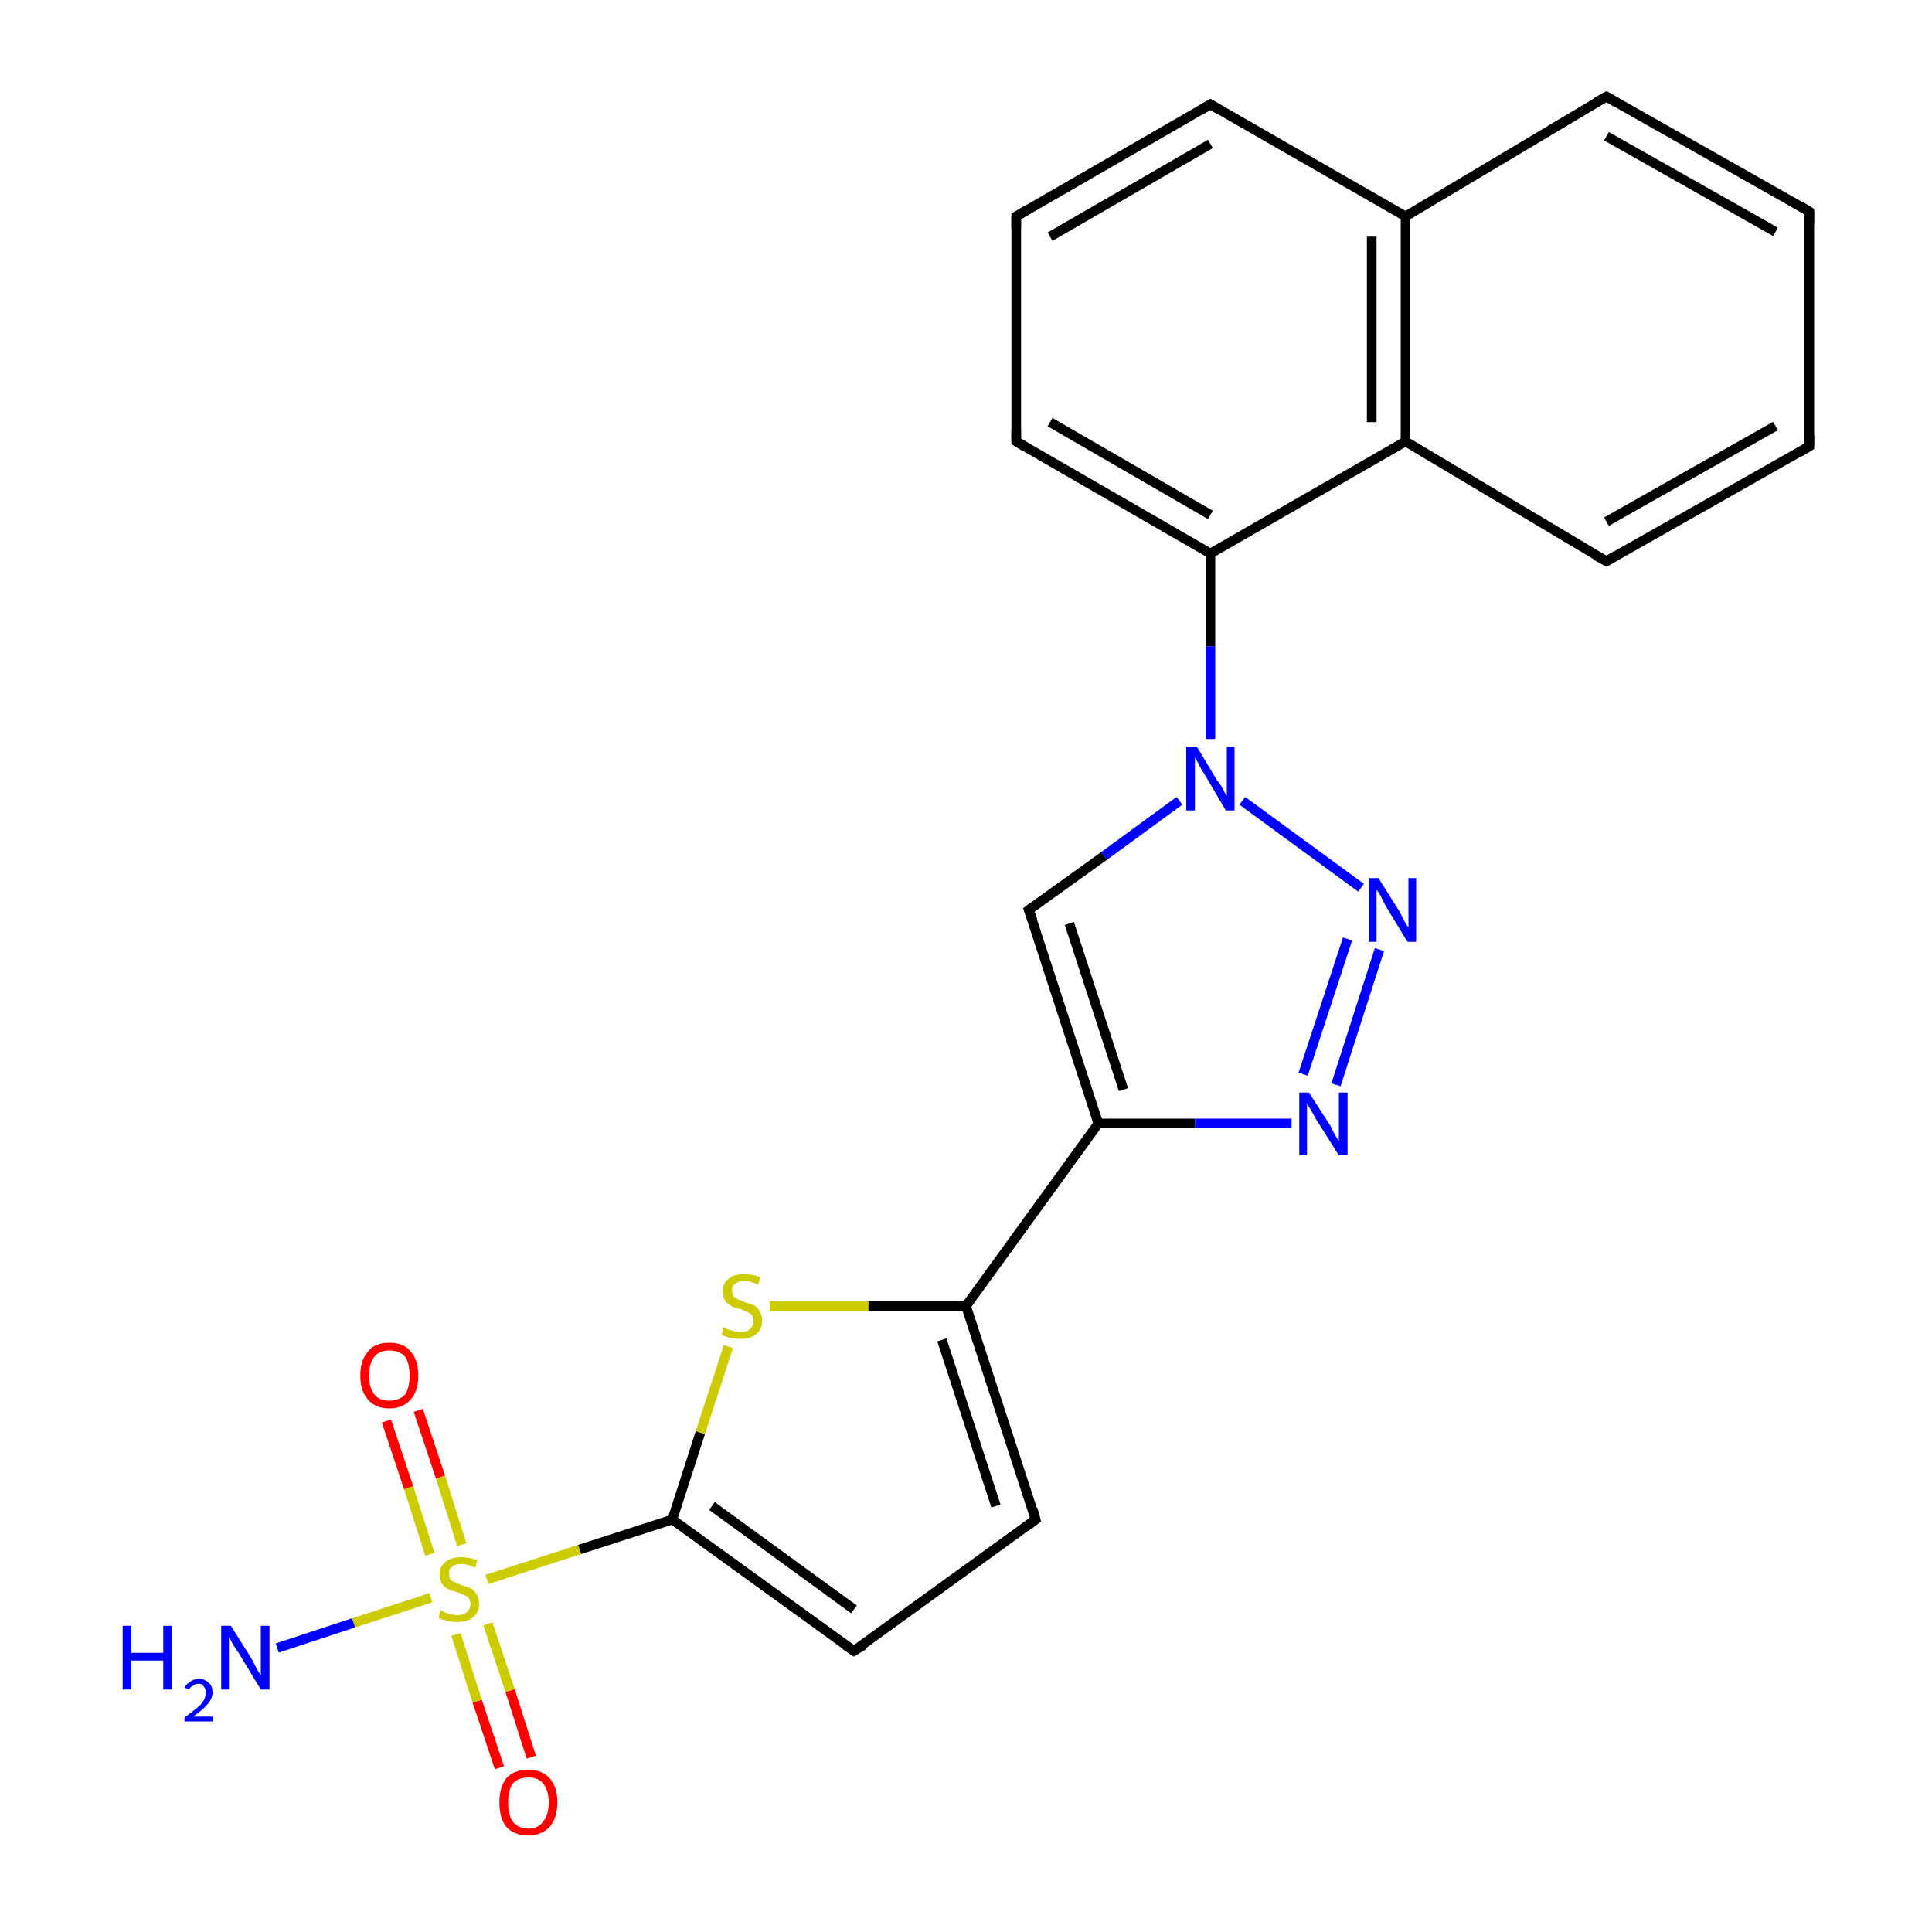 <?xml version='1.0' encoding='iso-8859-1'?>
<svg version='1.1' baseProfile='full'
              xmlns='http://www.w3.org/2000/svg'
                      xmlns:rdkit='http://www.rdkit.org/xml'
                      xmlns:xlink='http://www.w3.org/1999/xlink'
                  xml:space='preserve'
width='200px' height='200px' viewBox='0 0 200 200'>
<!-- END OF HEADER -->
<rect style='opacity:1.0;fill:#FFFFFF;stroke:none' width='200.0' height='200.0' x='0.0' y='0.0'> </rect>
<path class='bond-0 atom-0 atom-1' d='M 51.7,183.0 L 49.4,176.1' style='fill:none;fill-rule:evenodd;stroke:#FF0000;stroke-width:1.0px;stroke-linecap:butt;stroke-linejoin:miter;stroke-opacity:1' />
<path class='bond-0 atom-0 atom-1' d='M 49.4,176.1 L 47.2,169.2' style='fill:none;fill-rule:evenodd;stroke:#CCCC00;stroke-width:1.0px;stroke-linecap:butt;stroke-linejoin:miter;stroke-opacity:1' />
<path class='bond-0 atom-0 atom-1' d='M 55.0,181.9 L 52.8,175.0' style='fill:none;fill-rule:evenodd;stroke:#FF0000;stroke-width:1.0px;stroke-linecap:butt;stroke-linejoin:miter;stroke-opacity:1' />
<path class='bond-0 atom-0 atom-1' d='M 52.8,175.0 L 50.5,168.1' style='fill:none;fill-rule:evenodd;stroke:#CCCC00;stroke-width:1.0px;stroke-linecap:butt;stroke-linejoin:miter;stroke-opacity:1' />
<path class='bond-1 atom-1 atom-2' d='M 47.8,159.9 L 45.6,152.9' style='fill:none;fill-rule:evenodd;stroke:#CCCC00;stroke-width:1.0px;stroke-linecap:butt;stroke-linejoin:miter;stroke-opacity:1' />
<path class='bond-1 atom-1 atom-2' d='M 45.6,152.9 L 43.3,146.0' style='fill:none;fill-rule:evenodd;stroke:#FF0000;stroke-width:1.0px;stroke-linecap:butt;stroke-linejoin:miter;stroke-opacity:1' />
<path class='bond-1 atom-1 atom-2' d='M 44.5,160.9 L 42.3,154.0' style='fill:none;fill-rule:evenodd;stroke:#CCCC00;stroke-width:1.0px;stroke-linecap:butt;stroke-linejoin:miter;stroke-opacity:1' />
<path class='bond-1 atom-1 atom-2' d='M 42.3,154.0 L 40.0,147.1' style='fill:none;fill-rule:evenodd;stroke:#FF0000;stroke-width:1.0px;stroke-linecap:butt;stroke-linejoin:miter;stroke-opacity:1' />
<path class='bond-2 atom-1 atom-3' d='M 44.6,165.4 L 36.6,168.0' style='fill:none;fill-rule:evenodd;stroke:#CCCC00;stroke-width:1.0px;stroke-linecap:butt;stroke-linejoin:miter;stroke-opacity:1' />
<path class='bond-2 atom-1 atom-3' d='M 36.6,168.0 L 28.7,170.6' style='fill:none;fill-rule:evenodd;stroke:#0000FF;stroke-width:1.0px;stroke-linecap:butt;stroke-linejoin:miter;stroke-opacity:1' />
<path class='bond-3 atom-1 atom-4' d='M 50.4,163.5 L 60.0,160.4' style='fill:none;fill-rule:evenodd;stroke:#CCCC00;stroke-width:1.0px;stroke-linecap:butt;stroke-linejoin:miter;stroke-opacity:1' />
<path class='bond-3 atom-1 atom-4' d='M 60.0,160.4 L 69.6,157.3' style='fill:none;fill-rule:evenodd;stroke:#000000;stroke-width:1.0px;stroke-linecap:butt;stroke-linejoin:miter;stroke-opacity:1' />
<path class='bond-4 atom-4 atom-5' d='M 69.6,157.3 L 72.5,148.3' style='fill:none;fill-rule:evenodd;stroke:#000000;stroke-width:1.0px;stroke-linecap:butt;stroke-linejoin:miter;stroke-opacity:1' />
<path class='bond-4 atom-4 atom-5' d='M 72.5,148.3 L 75.4,139.4' style='fill:none;fill-rule:evenodd;stroke:#CCCC00;stroke-width:1.0px;stroke-linecap:butt;stroke-linejoin:miter;stroke-opacity:1' />
<path class='bond-5 atom-4 atom-8' d='M 69.6,157.3 L 88.4,170.9' style='fill:none;fill-rule:evenodd;stroke:#000000;stroke-width:1.0px;stroke-linecap:butt;stroke-linejoin:miter;stroke-opacity:1' />
<path class='bond-5 atom-4 atom-8' d='M 73.7,155.9 L 88.4,166.6' style='fill:none;fill-rule:evenodd;stroke:#000000;stroke-width:1.0px;stroke-linecap:butt;stroke-linejoin:miter;stroke-opacity:1' />
<path class='bond-6 atom-5 atom-6' d='M 79.7,135.2 L 89.9,135.2' style='fill:none;fill-rule:evenodd;stroke:#CCCC00;stroke-width:1.0px;stroke-linecap:butt;stroke-linejoin:miter;stroke-opacity:1' />
<path class='bond-6 atom-5 atom-6' d='M 89.9,135.2 L 100.0,135.2' style='fill:none;fill-rule:evenodd;stroke:#000000;stroke-width:1.0px;stroke-linecap:butt;stroke-linejoin:miter;stroke-opacity:1' />
<path class='bond-7 atom-6 atom-7' d='M 100.0,135.2 L 107.2,157.3' style='fill:none;fill-rule:evenodd;stroke:#000000;stroke-width:1.0px;stroke-linecap:butt;stroke-linejoin:miter;stroke-opacity:1' />
<path class='bond-7 atom-6 atom-7' d='M 97.5,138.7 L 103.1,155.9' style='fill:none;fill-rule:evenodd;stroke:#000000;stroke-width:1.0px;stroke-linecap:butt;stroke-linejoin:miter;stroke-opacity:1' />
<path class='bond-8 atom-6 atom-9' d='M 100.0,135.2 L 113.7,116.3' style='fill:none;fill-rule:evenodd;stroke:#000000;stroke-width:1.0px;stroke-linecap:butt;stroke-linejoin:miter;stroke-opacity:1' />
<path class='bond-9 atom-7 atom-8' d='M 107.2,157.3 L 88.4,170.9' style='fill:none;fill-rule:evenodd;stroke:#000000;stroke-width:1.0px;stroke-linecap:butt;stroke-linejoin:miter;stroke-opacity:1' />
<path class='bond-10 atom-9 atom-10' d='M 113.7,116.3 L 106.5,94.2' style='fill:none;fill-rule:evenodd;stroke:#000000;stroke-width:1.0px;stroke-linecap:butt;stroke-linejoin:miter;stroke-opacity:1' />
<path class='bond-10 atom-9 atom-10' d='M 116.3,112.8 L 110.7,95.6' style='fill:none;fill-rule:evenodd;stroke:#000000;stroke-width:1.0px;stroke-linecap:butt;stroke-linejoin:miter;stroke-opacity:1' />
<path class='bond-11 atom-9 atom-13' d='M 113.7,116.3 L 123.7,116.3' style='fill:none;fill-rule:evenodd;stroke:#000000;stroke-width:1.0px;stroke-linecap:butt;stroke-linejoin:miter;stroke-opacity:1' />
<path class='bond-11 atom-9 atom-13' d='M 123.7,116.3 L 133.7,116.3' style='fill:none;fill-rule:evenodd;stroke:#0000FF;stroke-width:1.0px;stroke-linecap:butt;stroke-linejoin:miter;stroke-opacity:1' />
<path class='bond-12 atom-10 atom-11' d='M 106.5,94.2 L 114.3,88.6' style='fill:none;fill-rule:evenodd;stroke:#000000;stroke-width:1.0px;stroke-linecap:butt;stroke-linejoin:miter;stroke-opacity:1' />
<path class='bond-12 atom-10 atom-11' d='M 114.3,88.6 L 122.1,82.9' style='fill:none;fill-rule:evenodd;stroke:#0000FF;stroke-width:1.0px;stroke-linecap:butt;stroke-linejoin:miter;stroke-opacity:1' />
<path class='bond-13 atom-11 atom-12' d='M 128.6,82.9 L 140.9,91.9' style='fill:none;fill-rule:evenodd;stroke:#0000FF;stroke-width:1.0px;stroke-linecap:butt;stroke-linejoin:miter;stroke-opacity:1' />
<path class='bond-14 atom-11 atom-14' d='M 125.3,76.5 L 125.3,66.9' style='fill:none;fill-rule:evenodd;stroke:#0000FF;stroke-width:1.0px;stroke-linecap:butt;stroke-linejoin:miter;stroke-opacity:1' />
<path class='bond-14 atom-11 atom-14' d='M 125.3,66.9 L 125.3,57.3' style='fill:none;fill-rule:evenodd;stroke:#000000;stroke-width:1.0px;stroke-linecap:butt;stroke-linejoin:miter;stroke-opacity:1' />
<path class='bond-15 atom-12 atom-13' d='M 142.8,98.3 L 138.3,112.3' style='fill:none;fill-rule:evenodd;stroke:#0000FF;stroke-width:1.0px;stroke-linecap:butt;stroke-linejoin:miter;stroke-opacity:1' />
<path class='bond-15 atom-12 atom-13' d='M 139.5,97.2 L 134.9,111.2' style='fill:none;fill-rule:evenodd;stroke:#0000FF;stroke-width:1.0px;stroke-linecap:butt;stroke-linejoin:miter;stroke-opacity:1' />
<path class='bond-16 atom-14 atom-15' d='M 125.3,57.3 L 105.2,45.7' style='fill:none;fill-rule:evenodd;stroke:#000000;stroke-width:1.0px;stroke-linecap:butt;stroke-linejoin:miter;stroke-opacity:1' />
<path class='bond-16 atom-14 atom-15' d='M 125.3,53.3 L 108.7,43.7' style='fill:none;fill-rule:evenodd;stroke:#000000;stroke-width:1.0px;stroke-linecap:butt;stroke-linejoin:miter;stroke-opacity:1' />
<path class='bond-17 atom-14 atom-19' d='M 125.3,57.3 L 145.5,45.7' style='fill:none;fill-rule:evenodd;stroke:#000000;stroke-width:1.0px;stroke-linecap:butt;stroke-linejoin:miter;stroke-opacity:1' />
<path class='bond-18 atom-15 atom-16' d='M 105.2,45.7 L 105.2,22.4' style='fill:none;fill-rule:evenodd;stroke:#000000;stroke-width:1.0px;stroke-linecap:butt;stroke-linejoin:miter;stroke-opacity:1' />
<path class='bond-19 atom-16 atom-17' d='M 105.2,22.4 L 125.3,10.8' style='fill:none;fill-rule:evenodd;stroke:#000000;stroke-width:1.0px;stroke-linecap:butt;stroke-linejoin:miter;stroke-opacity:1' />
<path class='bond-19 atom-16 atom-17' d='M 108.7,24.5 L 125.3,14.9' style='fill:none;fill-rule:evenodd;stroke:#000000;stroke-width:1.0px;stroke-linecap:butt;stroke-linejoin:miter;stroke-opacity:1' />
<path class='bond-20 atom-17 atom-18' d='M 125.3,10.8 L 145.5,22.4' style='fill:none;fill-rule:evenodd;stroke:#000000;stroke-width:1.0px;stroke-linecap:butt;stroke-linejoin:miter;stroke-opacity:1' />
<path class='bond-21 atom-18 atom-19' d='M 145.5,22.4 L 145.5,45.7' style='fill:none;fill-rule:evenodd;stroke:#000000;stroke-width:1.0px;stroke-linecap:butt;stroke-linejoin:miter;stroke-opacity:1' />
<path class='bond-21 atom-18 atom-19' d='M 142.0,24.5 L 142.0,43.7' style='fill:none;fill-rule:evenodd;stroke:#000000;stroke-width:1.0px;stroke-linecap:butt;stroke-linejoin:miter;stroke-opacity:1' />
<path class='bond-22 atom-18 atom-20' d='M 145.5,22.4 L 166.3,10.0' style='fill:none;fill-rule:evenodd;stroke:#000000;stroke-width:1.0px;stroke-linecap:butt;stroke-linejoin:miter;stroke-opacity:1' />
<path class='bond-23 atom-19 atom-23' d='M 145.5,45.7 L 166.3,58.1' style='fill:none;fill-rule:evenodd;stroke:#000000;stroke-width:1.0px;stroke-linecap:butt;stroke-linejoin:miter;stroke-opacity:1' />
<path class='bond-24 atom-20 atom-21' d='M 166.3,10.0 L 187.3,21.9' style='fill:none;fill-rule:evenodd;stroke:#000000;stroke-width:1.0px;stroke-linecap:butt;stroke-linejoin:miter;stroke-opacity:1' />
<path class='bond-24 atom-20 atom-21' d='M 166.3,14.1 L 183.8,24.0' style='fill:none;fill-rule:evenodd;stroke:#000000;stroke-width:1.0px;stroke-linecap:butt;stroke-linejoin:miter;stroke-opacity:1' />
<path class='bond-25 atom-21 atom-22' d='M 187.3,21.9 L 187.3,46.2' style='fill:none;fill-rule:evenodd;stroke:#000000;stroke-width:1.0px;stroke-linecap:butt;stroke-linejoin:miter;stroke-opacity:1' />
<path class='bond-26 atom-22 atom-23' d='M 187.3,46.2 L 166.3,58.1' style='fill:none;fill-rule:evenodd;stroke:#000000;stroke-width:1.0px;stroke-linecap:butt;stroke-linejoin:miter;stroke-opacity:1' />
<path class='bond-26 atom-22 atom-23' d='M 183.8,44.1 L 166.3,54.0' style='fill:none;fill-rule:evenodd;stroke:#000000;stroke-width:1.0px;stroke-linecap:butt;stroke-linejoin:miter;stroke-opacity:1' />
<path d='M 106.9,156.2 L 107.2,157.3 L 106.3,158.0' style='fill:none;stroke:#000000;stroke-width:1.0px;stroke-linecap:butt;stroke-linejoin:miter;stroke-opacity:1;' />
<path d='M 87.5,170.3 L 88.4,170.9 L 89.4,170.3' style='fill:none;stroke:#000000;stroke-width:1.0px;stroke-linecap:butt;stroke-linejoin:miter;stroke-opacity:1;' />
<path d='M 106.9,95.3 L 106.5,94.2 L 106.9,93.9' style='fill:none;stroke:#000000;stroke-width:1.0px;stroke-linecap:butt;stroke-linejoin:miter;stroke-opacity:1;' />
<path d='M 106.2,46.3 L 105.2,45.7 L 105.2,44.5' style='fill:none;stroke:#000000;stroke-width:1.0px;stroke-linecap:butt;stroke-linejoin:miter;stroke-opacity:1;' />
<path d='M 105.2,23.6 L 105.2,22.4 L 106.2,21.8' style='fill:none;stroke:#000000;stroke-width:1.0px;stroke-linecap:butt;stroke-linejoin:miter;stroke-opacity:1;' />
<path d='M 124.3,11.4 L 125.3,10.8 L 126.3,11.4' style='fill:none;stroke:#000000;stroke-width:1.0px;stroke-linecap:butt;stroke-linejoin:miter;stroke-opacity:1;' />
<path d='M 165.2,10.6 L 166.3,10.0 L 167.3,10.6' style='fill:none;stroke:#000000;stroke-width:1.0px;stroke-linecap:butt;stroke-linejoin:miter;stroke-opacity:1;' />
<path d='M 186.3,21.3 L 187.3,21.9 L 187.3,23.2' style='fill:none;stroke:#000000;stroke-width:1.0px;stroke-linecap:butt;stroke-linejoin:miter;stroke-opacity:1;' />
<path d='M 187.3,45.0 L 187.3,46.2 L 186.3,46.8' style='fill:none;stroke:#000000;stroke-width:1.0px;stroke-linecap:butt;stroke-linejoin:miter;stroke-opacity:1;' />
<path d='M 165.2,57.5 L 166.3,58.1 L 167.3,57.5' style='fill:none;stroke:#000000;stroke-width:1.0px;stroke-linecap:butt;stroke-linejoin:miter;stroke-opacity:1;' />
<path class='atom-0' d='M 51.7 186.6
Q 51.7 185.0, 52.4 184.1
Q 53.2 183.2, 54.7 183.2
Q 56.1 183.2, 56.9 184.1
Q 57.7 185.0, 57.7 186.6
Q 57.7 188.2, 56.9 189.1
Q 56.1 190.0, 54.7 190.0
Q 53.2 190.0, 52.4 189.1
Q 51.7 188.2, 51.7 186.6
M 54.7 189.3
Q 55.7 189.3, 56.2 188.6
Q 56.8 187.9, 56.8 186.6
Q 56.8 185.3, 56.2 184.6
Q 55.7 184.0, 54.7 184.0
Q 53.7 184.0, 53.1 184.6
Q 52.6 185.3, 52.6 186.6
Q 52.6 187.9, 53.1 188.6
Q 53.7 189.3, 54.7 189.3
' fill='#FF0000'/>
<path class='atom-1' d='M 45.6 166.7
Q 45.7 166.7, 46.0 166.9
Q 46.3 167.0, 46.7 167.1
Q 47.0 167.2, 47.3 167.2
Q 48.0 167.2, 48.3 166.9
Q 48.7 166.6, 48.7 166.0
Q 48.7 165.7, 48.5 165.4
Q 48.3 165.2, 48.0 165.1
Q 47.8 165.0, 47.3 164.8
Q 46.7 164.7, 46.4 164.5
Q 46.0 164.3, 45.8 164.0
Q 45.5 163.6, 45.5 163.0
Q 45.5 162.2, 46.1 161.7
Q 46.6 161.2, 47.8 161.2
Q 48.5 161.2, 49.4 161.5
L 49.2 162.3
Q 48.4 161.9, 47.8 161.9
Q 47.1 161.9, 46.8 162.2
Q 46.4 162.5, 46.5 162.9
Q 46.5 163.3, 46.6 163.5
Q 46.8 163.7, 47.1 163.8
Q 47.3 163.9, 47.8 164.1
Q 48.4 164.3, 48.7 164.4
Q 49.1 164.6, 49.3 165.0
Q 49.6 165.4, 49.6 166.0
Q 49.6 166.9, 49.0 167.4
Q 48.4 167.9, 47.4 167.9
Q 46.8 167.9, 46.3 167.8
Q 45.9 167.7, 45.4 167.5
L 45.6 166.7
' fill='#CCCC00'/>
<path class='atom-2' d='M 37.3 142.4
Q 37.3 140.8, 38.1 139.9
Q 38.8 139.0, 40.3 139.0
Q 41.8 139.0, 42.5 139.9
Q 43.3 140.8, 43.3 142.4
Q 43.3 144.0, 42.5 144.9
Q 41.7 145.8, 40.3 145.8
Q 38.9 145.8, 38.1 144.9
Q 37.3 144.0, 37.3 142.4
M 40.3 145.0
Q 41.3 145.0, 41.9 144.4
Q 42.4 143.7, 42.4 142.4
Q 42.4 141.1, 41.9 140.4
Q 41.3 139.8, 40.3 139.8
Q 39.3 139.8, 38.8 140.4
Q 38.2 141.1, 38.2 142.4
Q 38.2 143.7, 38.8 144.4
Q 39.3 145.0, 40.3 145.0
' fill='#FF0000'/>
<path class='atom-3' d='M 12.7 168.3
L 13.6 168.3
L 13.6 171.1
L 16.9 171.1
L 16.9 168.3
L 17.8 168.3
L 17.8 174.9
L 16.9 174.9
L 16.9 171.9
L 13.6 171.9
L 13.6 174.9
L 12.7 174.9
L 12.7 168.3
' fill='#0000FF'/>
<path class='atom-3' d='M 19.1 174.7
Q 19.3 174.3, 19.7 174.1
Q 20.0 173.8, 20.6 173.8
Q 21.2 173.8, 21.6 174.2
Q 22.0 174.5, 22.0 175.2
Q 22.0 175.8, 21.5 176.4
Q 21.0 177.0, 20.0 177.7
L 22.0 177.7
L 22.0 178.2
L 19.1 178.2
L 19.1 177.8
Q 19.9 177.2, 20.4 176.8
Q 20.9 176.4, 21.1 176.0
Q 21.3 175.6, 21.3 175.2
Q 21.3 174.8, 21.1 174.6
Q 20.9 174.3, 20.6 174.3
Q 20.2 174.3, 20.0 174.5
Q 19.7 174.6, 19.6 174.9
L 19.1 174.7
' fill='#0000FF'/>
<path class='atom-3' d='M 23.9 168.3
L 26.1 171.8
Q 26.3 172.2, 26.6 172.8
Q 27.0 173.4, 27.0 173.5
L 27.0 168.3
L 27.9 168.3
L 27.9 174.9
L 27.0 174.9
L 24.7 171.1
Q 24.4 170.7, 24.1 170.2
Q 23.8 169.6, 23.7 169.5
L 23.7 174.9
L 22.9 174.9
L 22.9 168.3
L 23.9 168.3
' fill='#0000FF'/>
<path class='atom-5' d='M 74.9 137.4
Q 75.0 137.4, 75.3 137.6
Q 75.6 137.7, 76.0 137.8
Q 76.3 137.9, 76.6 137.9
Q 77.3 137.9, 77.6 137.6
Q 78.0 137.3, 78.0 136.7
Q 78.0 136.4, 77.8 136.1
Q 77.6 135.9, 77.3 135.8
Q 77.1 135.7, 76.6 135.5
Q 76.0 135.4, 75.7 135.2
Q 75.3 135.0, 75.1 134.7
Q 74.8 134.3, 74.8 133.7
Q 74.8 132.9, 75.4 132.4
Q 75.9 131.9, 77.1 131.9
Q 77.8 131.9, 78.7 132.2
L 78.5 133.0
Q 77.7 132.6, 77.1 132.6
Q 76.4 132.6, 76.1 132.9
Q 75.7 133.2, 75.8 133.6
Q 75.8 134.0, 75.9 134.2
Q 76.1 134.4, 76.4 134.5
Q 76.6 134.6, 77.1 134.8
Q 77.7 135.0, 78.0 135.1
Q 78.4 135.3, 78.6 135.7
Q 78.9 136.1, 78.9 136.7
Q 78.9 137.6, 78.3 138.1
Q 77.7 138.6, 76.7 138.6
Q 76.1 138.6, 75.6 138.5
Q 75.2 138.4, 74.7 138.2
L 74.9 137.4
' fill='#CCCC00'/>
<path class='atom-11' d='M 123.9 77.3
L 126.0 80.8
Q 126.3 81.1, 126.6 81.7
Q 126.9 82.3, 127.0 82.4
L 127.0 77.3
L 127.8 77.3
L 127.8 83.9
L 126.9 83.9
L 124.6 80.0
Q 124.3 79.6, 124.1 79.1
Q 123.8 78.6, 123.7 78.4
L 123.7 83.9
L 122.8 83.9
L 122.8 77.3
L 123.9 77.3
' fill='#0000FF'/>
<path class='atom-12' d='M 142.7 90.9
L 144.9 94.4
Q 145.1 94.8, 145.4 95.4
Q 145.8 96.0, 145.8 96.1
L 145.8 90.9
L 146.6 90.9
L 146.6 97.5
L 145.7 97.5
L 143.4 93.7
Q 143.2 93.3, 142.9 92.7
Q 142.6 92.2, 142.5 92.1
L 142.5 97.5
L 141.7 97.5
L 141.7 90.9
L 142.7 90.9
' fill='#0000FF'/>
<path class='atom-13' d='M 135.5 113.1
L 137.7 116.5
Q 137.9 116.9, 138.2 117.5
Q 138.6 118.1, 138.6 118.2
L 138.6 113.1
L 139.5 113.1
L 139.5 119.6
L 138.6 119.6
L 136.2 115.8
Q 136.0 115.4, 135.7 114.9
Q 135.4 114.4, 135.3 114.2
L 135.3 119.6
L 134.5 119.6
L 134.5 113.1
L 135.5 113.1
' fill='#0000FF'/>
</svg>
